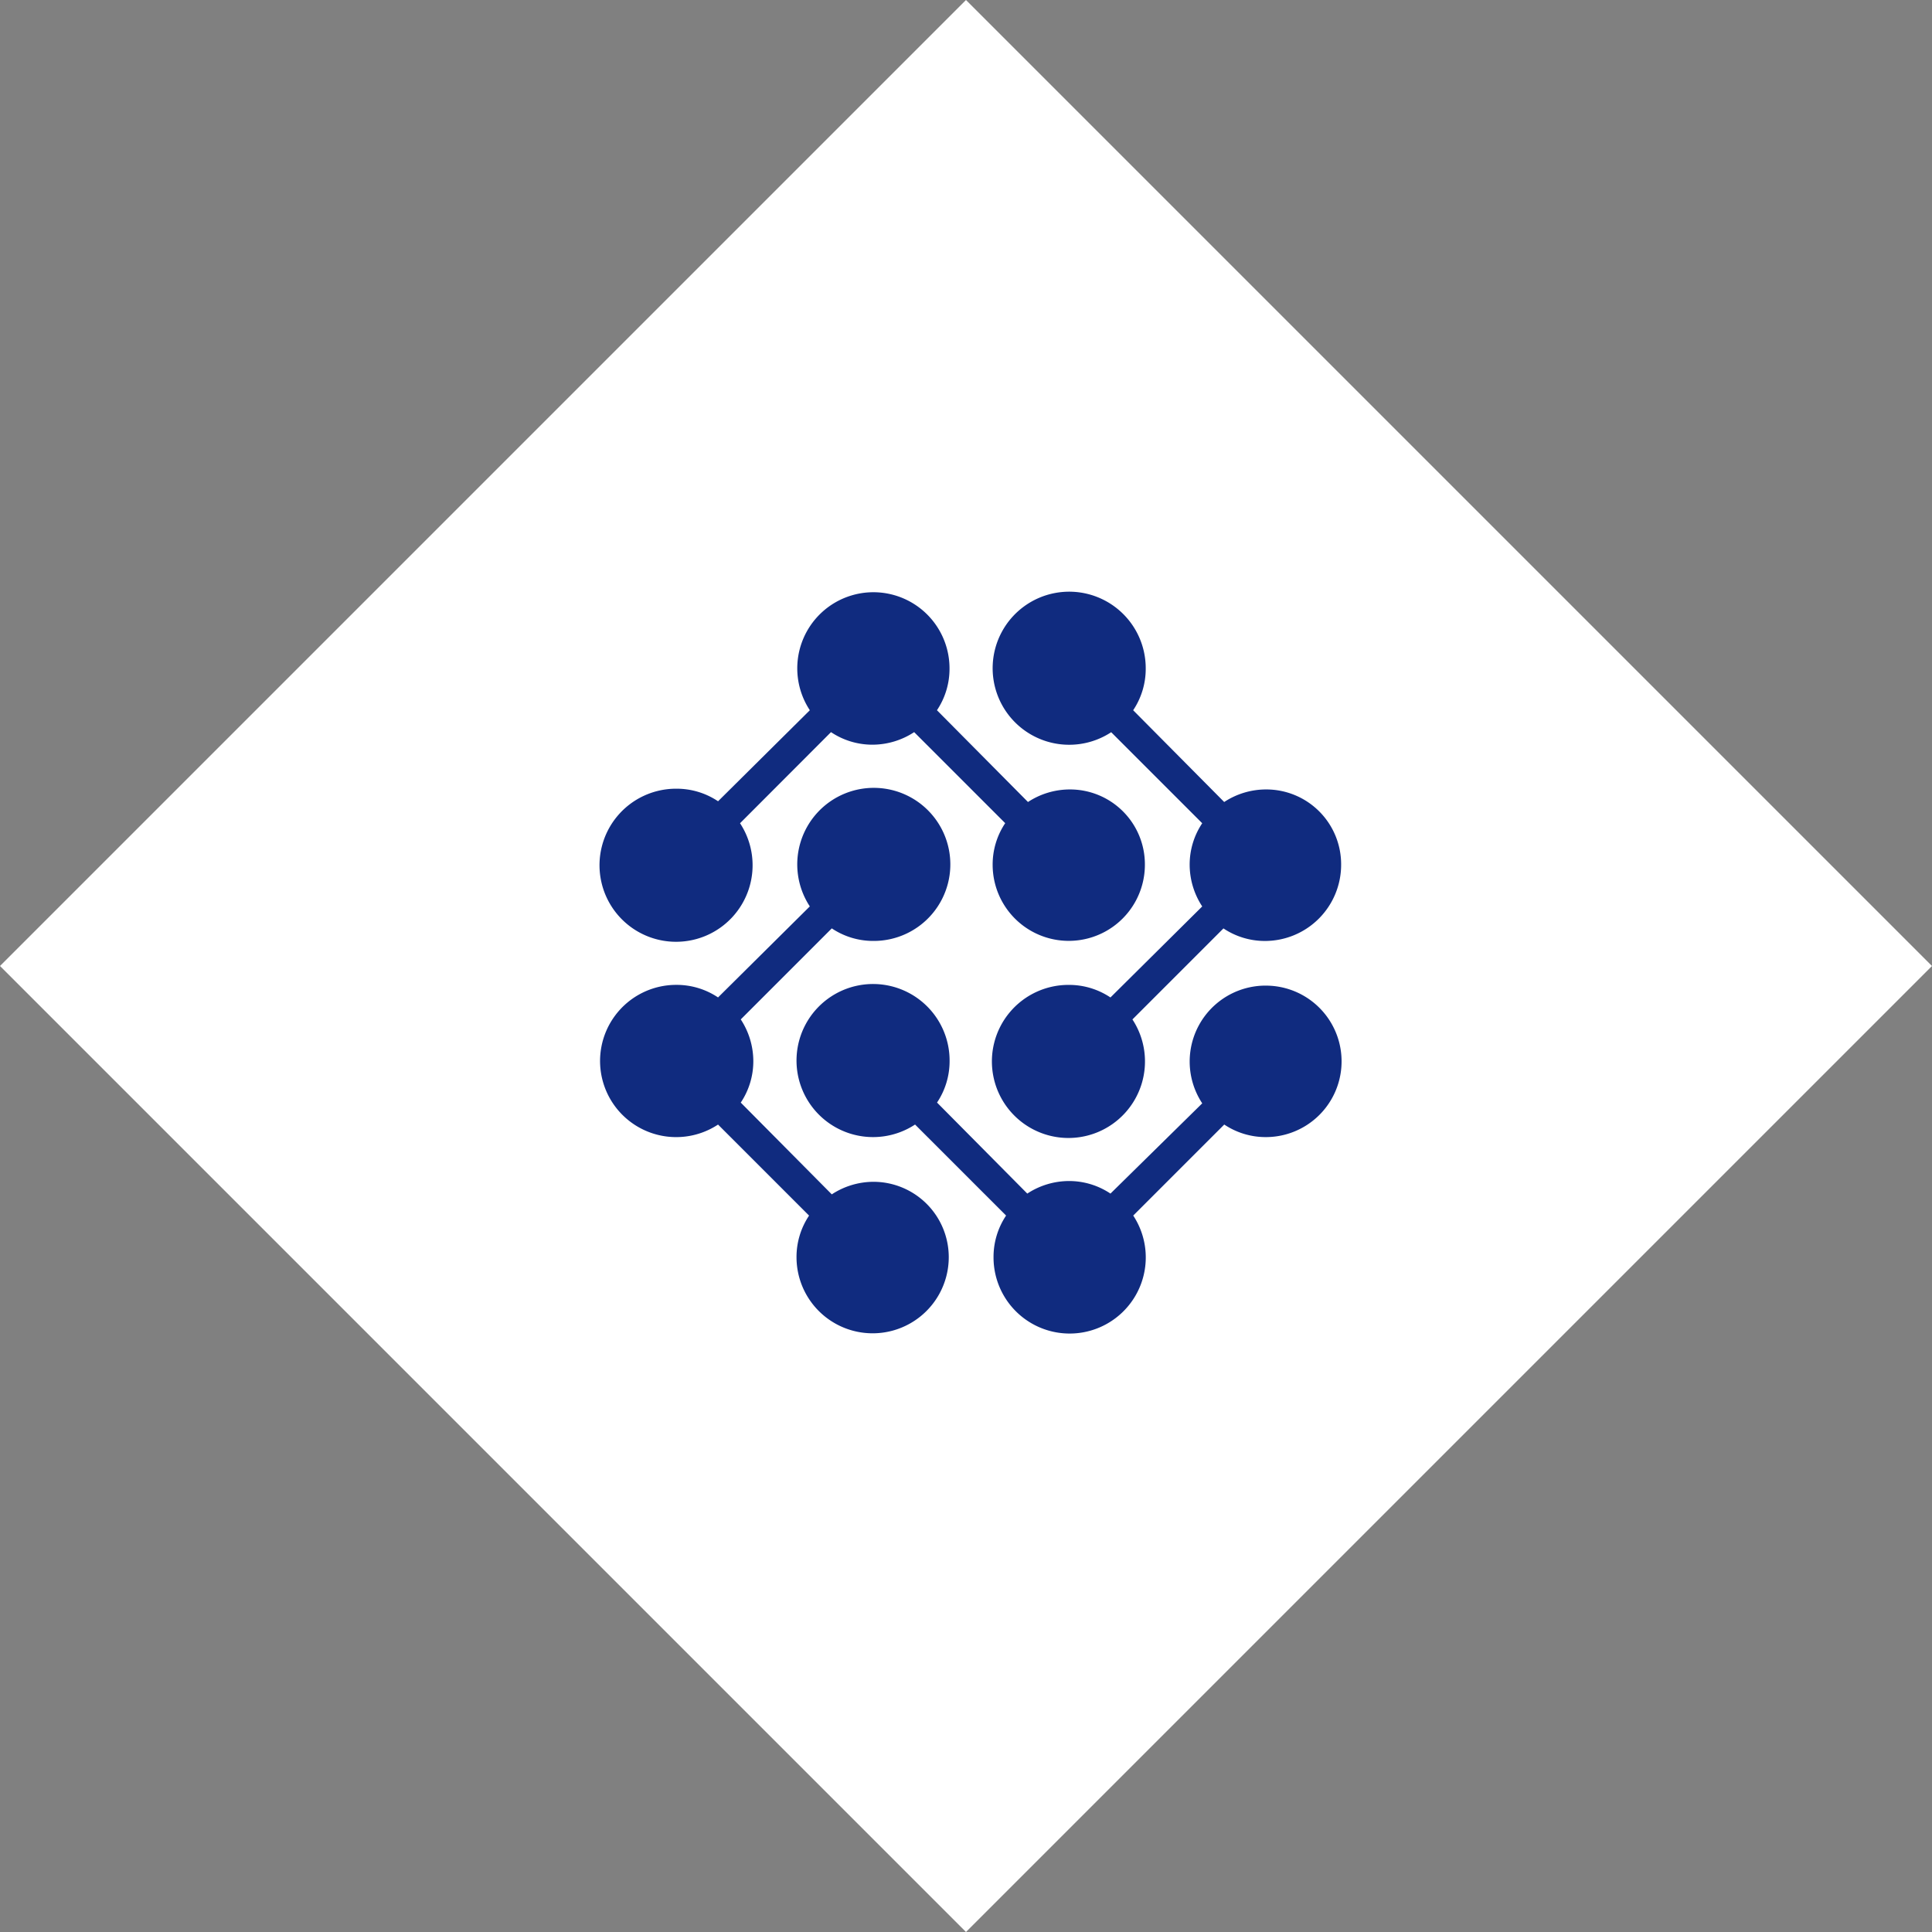 <?xml version="1.0" encoding="UTF-8"?> <svg xmlns="http://www.w3.org/2000/svg" width="120" height="120" viewBox="0 0 120 120"><rect x="0" y="0" width="120" height="120" fill="#808080" stroke="none"/><rect width="84.852" height="84.852" transform="translate(0 60) rotate(-45)" fill="#fff"></rect><path d="M55.918,38a4.738,4.738,0,0,0-2.583.78l-5.654-5.7a4.617,4.617,0,0,0,.78-2.583,4.728,4.728,0,1,0-8.676,2.583l-5.7,5.654a4.617,4.617,0,0,0-2.583-.78,4.754,4.754,0,1,0,3.948,2.145L41.1,34.44a4.617,4.617,0,0,0,2.583.78,4.738,4.738,0,0,0,2.583-.78l5.654,5.654a4.619,4.619,0,0,0-.78,2.583,4.728,4.728,0,1,0,9.456,0A4.65,4.65,0,0,0,55.918,38Z" transform="translate(10.515 11.034)" fill="#102b7f"></path><path d="M64.347,42.7A4.715,4.715,0,0,0,60.4,50.012l-5.7,5.606a4.617,4.617,0,0,0-2.583-.78,4.738,4.738,0,0,0-2.583.78l-5.606-5.654a4.618,4.618,0,0,0,.78-2.583,4.754,4.754,0,1,0-2.145,3.948l5.654,5.654a4.618,4.618,0,0,0-.78,2.583,4.728,4.728,0,1,0,8.677-2.583l5.654-5.654a4.617,4.617,0,0,0,2.583.78,4.7,4.7,0,1,0,0-9.408Z" transform="translate(14.273 18.518)" fill="#102b7f"></path><path d="M43.732,58.628a4.74,4.74,0,0,0-2.583.78l-5.654-5.7a4.618,4.618,0,0,0,.78-2.584,4.739,4.739,0,0,0-.78-2.583l5.654-5.654a4.618,4.618,0,0,0,2.583.78,4.754,4.754,0,1,0-3.948-2.145l-5.7,5.654a4.618,4.618,0,0,0-2.583-.78,4.728,4.728,0,1,0,2.583,8.677l5.654,5.654a4.617,4.617,0,0,0-.78,2.583,4.728,4.728,0,0,0,9.456,0A4.681,4.681,0,0,0,43.732,58.628Z" transform="translate(10.515 14.776)" fill="#102b7f"></path><path d="M60.62,38a4.738,4.738,0,0,0-2.583.78l-5.654-5.7a4.618,4.618,0,0,0,.78-2.583,4.754,4.754,0,1,0-2.145,3.948l5.654,5.654a4.618,4.618,0,0,0-.78,2.583,4.739,4.739,0,0,0,.78,2.584l-5.7,5.654a4.618,4.618,0,0,0-2.583-.78,4.754,4.754,0,1,0,3.948,2.145l5.654-5.654a4.618,4.618,0,0,0,2.583.78A4.733,4.733,0,0,0,65.3,42.678,4.65,4.65,0,0,0,60.62,38Z" transform="translate(18 11.034)" fill="#102b7f"></path></svg> 
